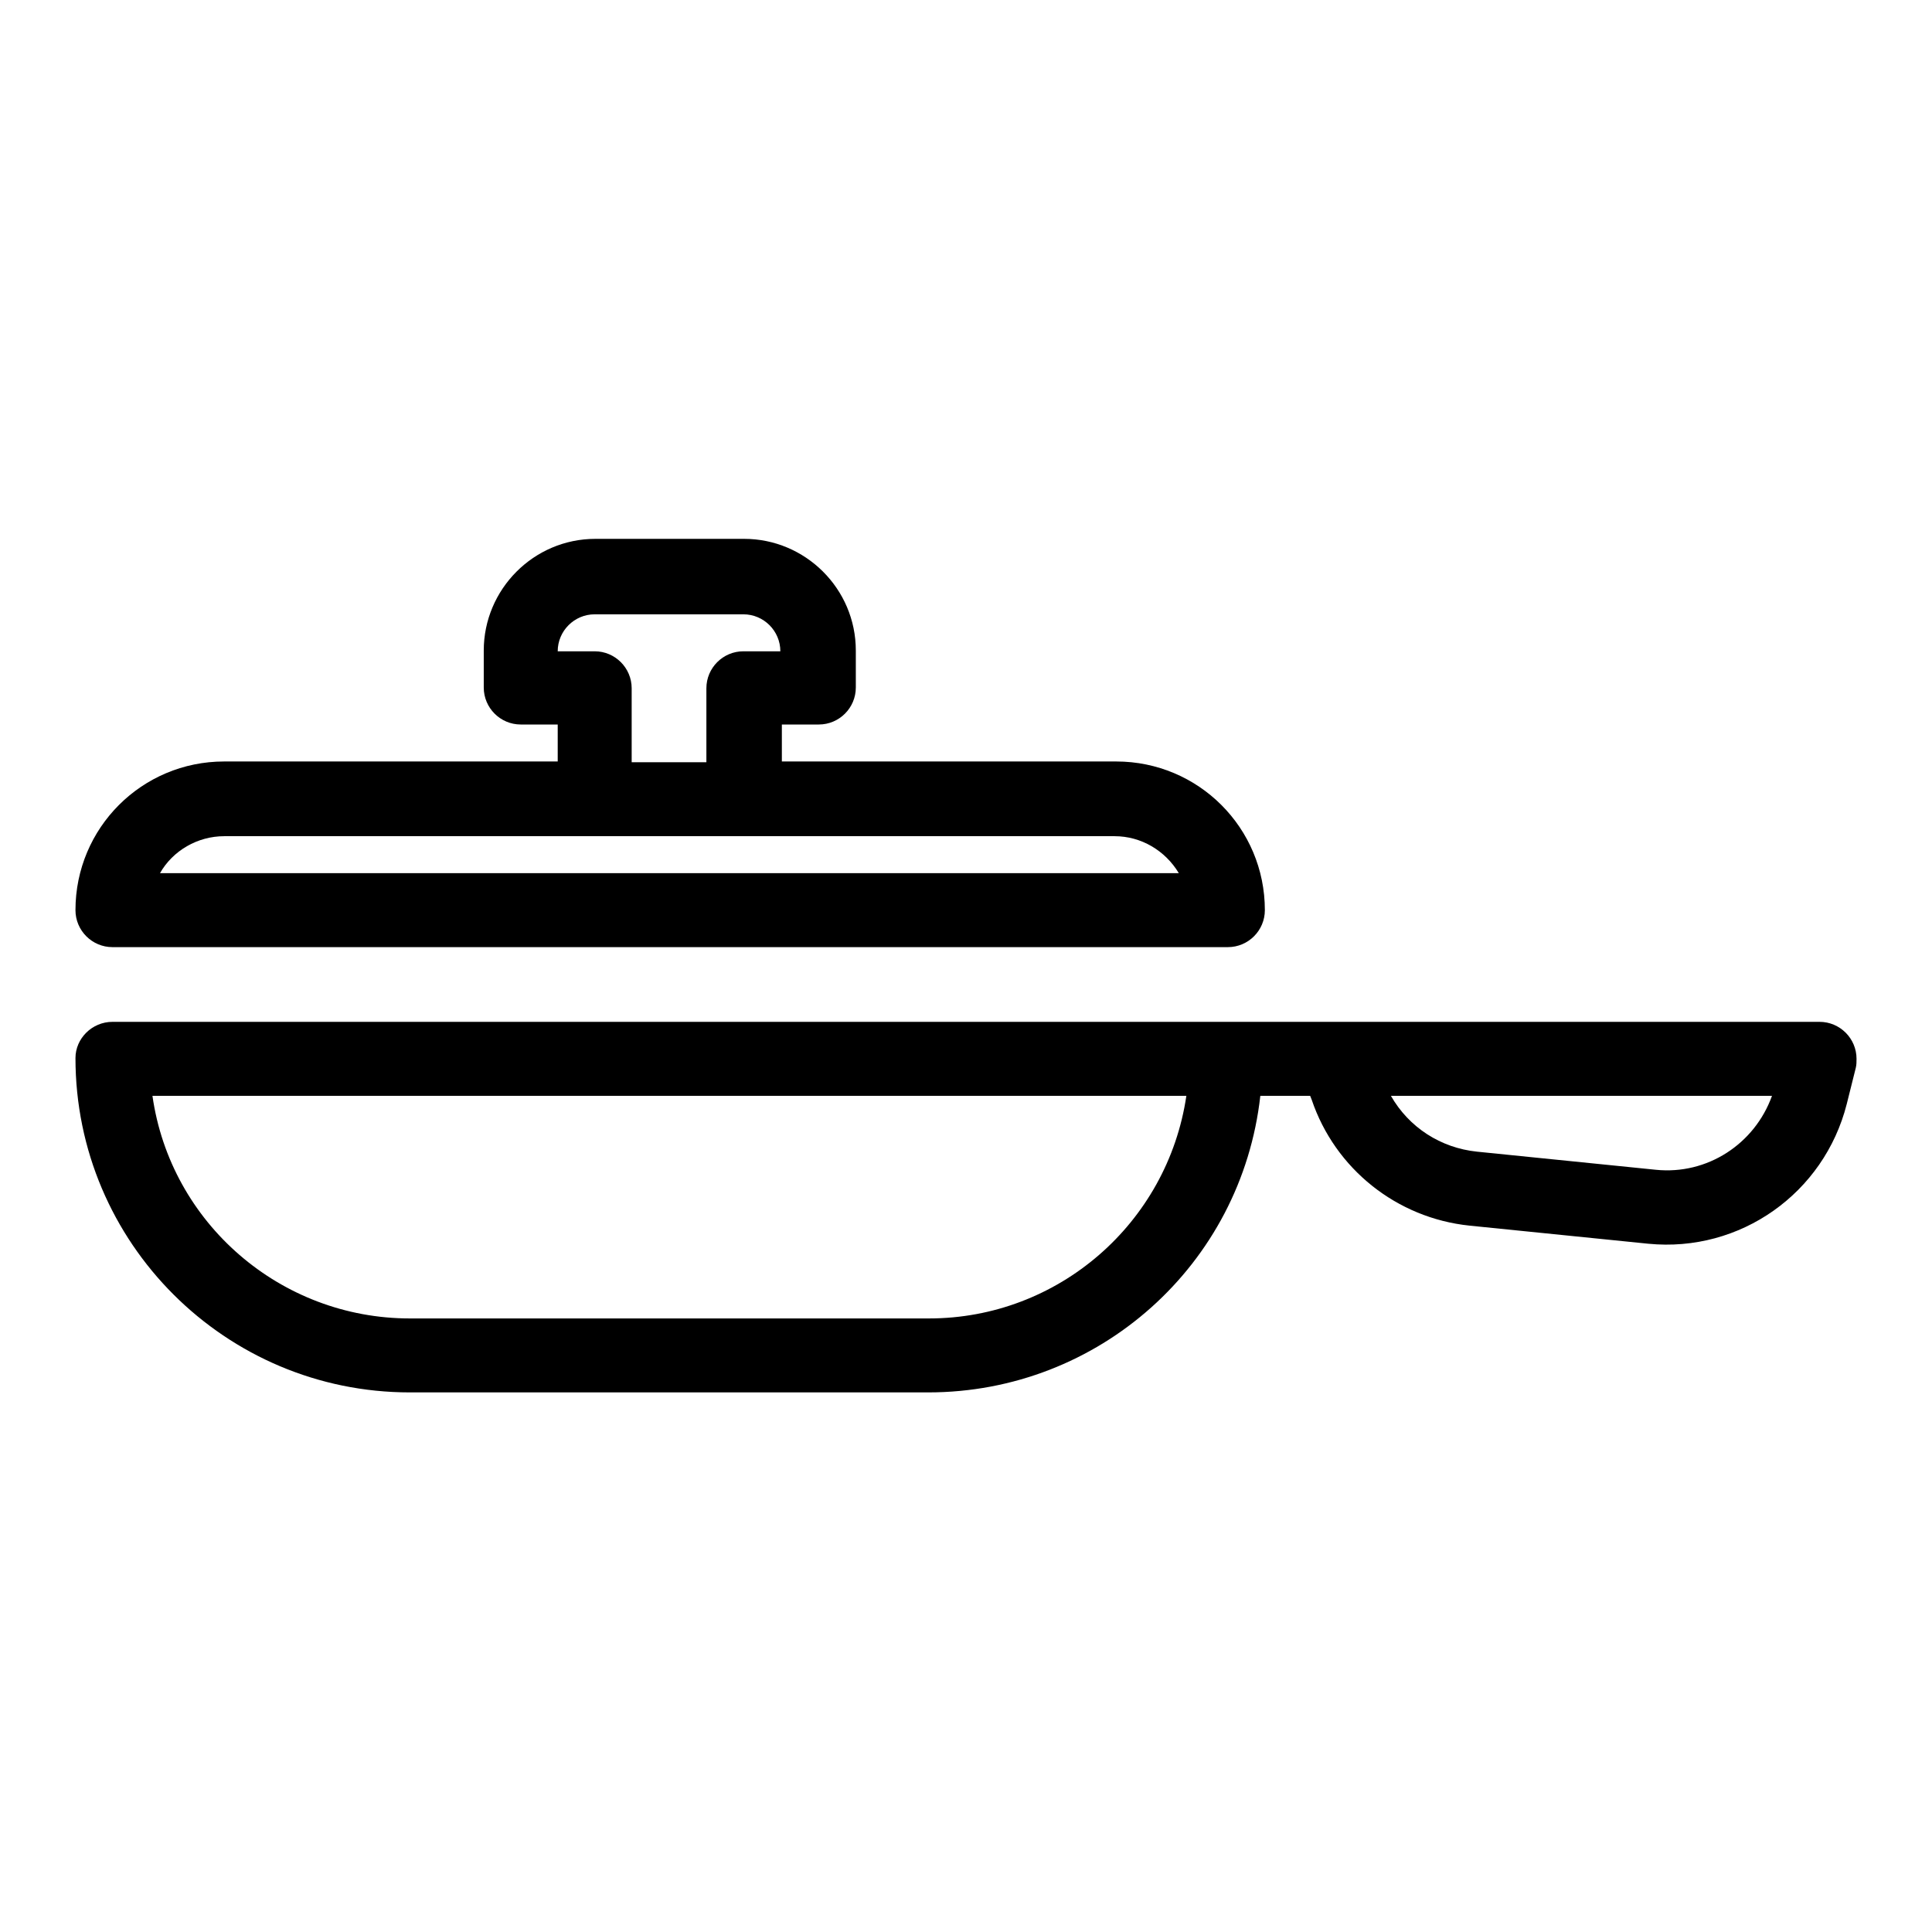 <?xml version="1.0" encoding="utf-8"?>
<!-- Svg Vector Icons : http://www.onlinewebfonts.com/icon -->
<!DOCTYPE svg PUBLIC "-//W3C//DTD SVG 1.1//EN" "http://www.w3.org/Graphics/SVG/1.1/DTD/svg11.dtd">
<svg version="1.1" xmlns="http://www.w3.org/2000/svg" xmlns:xlink="http://www.w3.org/1999/xlink" x="0px" y="0px" viewBox="0 0 256 256" enable-background="new 0 0 256 256" xml:space="preserve">
<g> <path fill="#000000" d="M14.9,135.4h226.2c2.7,0,4.9,2.2,4.9,4.9c0,0.4,0,0.8-0.1,1.2l-1.2,4.8c-3,11.8-14.1,19.7-26.3,18.5 l-23.7-2.4c-9.6-1-17.8-7.5-20.9-16.7l-0.2-0.5h-6.6c-2.5,22.4-21.4,39.3-44,39.3H54.3c-24.4,0-44.3-19.8-44.3-44.3 C10,137.6,12.2,135.4,14.9,135.4L14.9,135.4z M157.2,145.2h-137c2.4,16.9,17,29.5,34.1,29.5h68.8 C140.2,174.7,154.7,162.1,157.2,145.2z M184.3,145.2c2.4,4.2,6.6,6.9,11.4,7.4l23.7,2.4c6.8,0.7,13.1-3.4,15.4-9.8H184.3z  M73.9,101V96H69c-2.7,0-4.9-2.2-4.9-4.9l0,0v-4.9c0-8.1,6.6-14.8,14.8-14.8l0,0h19.7c8.1,0,14.8,6.6,14.8,14.8v4.9 c0,2.7-2.2,4.9-4.9,4.9l0,0h-4.9v4.9h44.3c10.9,0,19.7,8.8,19.7,19.7c0,2.7-2.2,4.9-4.9,4.9H14.9c-2.7,0-4.9-2.2-4.9-4.9l0,0 c0-10.9,8.8-19.7,19.7-19.7l0,0H73.9z M147.7,110.8h-118c-3.5,0-6.8,1.9-8.5,4.9h135C154.4,112.7,151.2,110.8,147.7,110.8 L147.7,110.8z M93.6,101v-9.8c0-2.7,2.2-4.9,4.9-4.9l0,0h4.9c0-2.7-2.2-4.9-4.9-4.9l0,0H78.8c-2.7,0-4.9,2.2-4.9,4.9l0,0h4.9 c2.7,0,4.9,2.2,4.9,4.9l0,0v9.8H93.6z"/></g>
</svg>